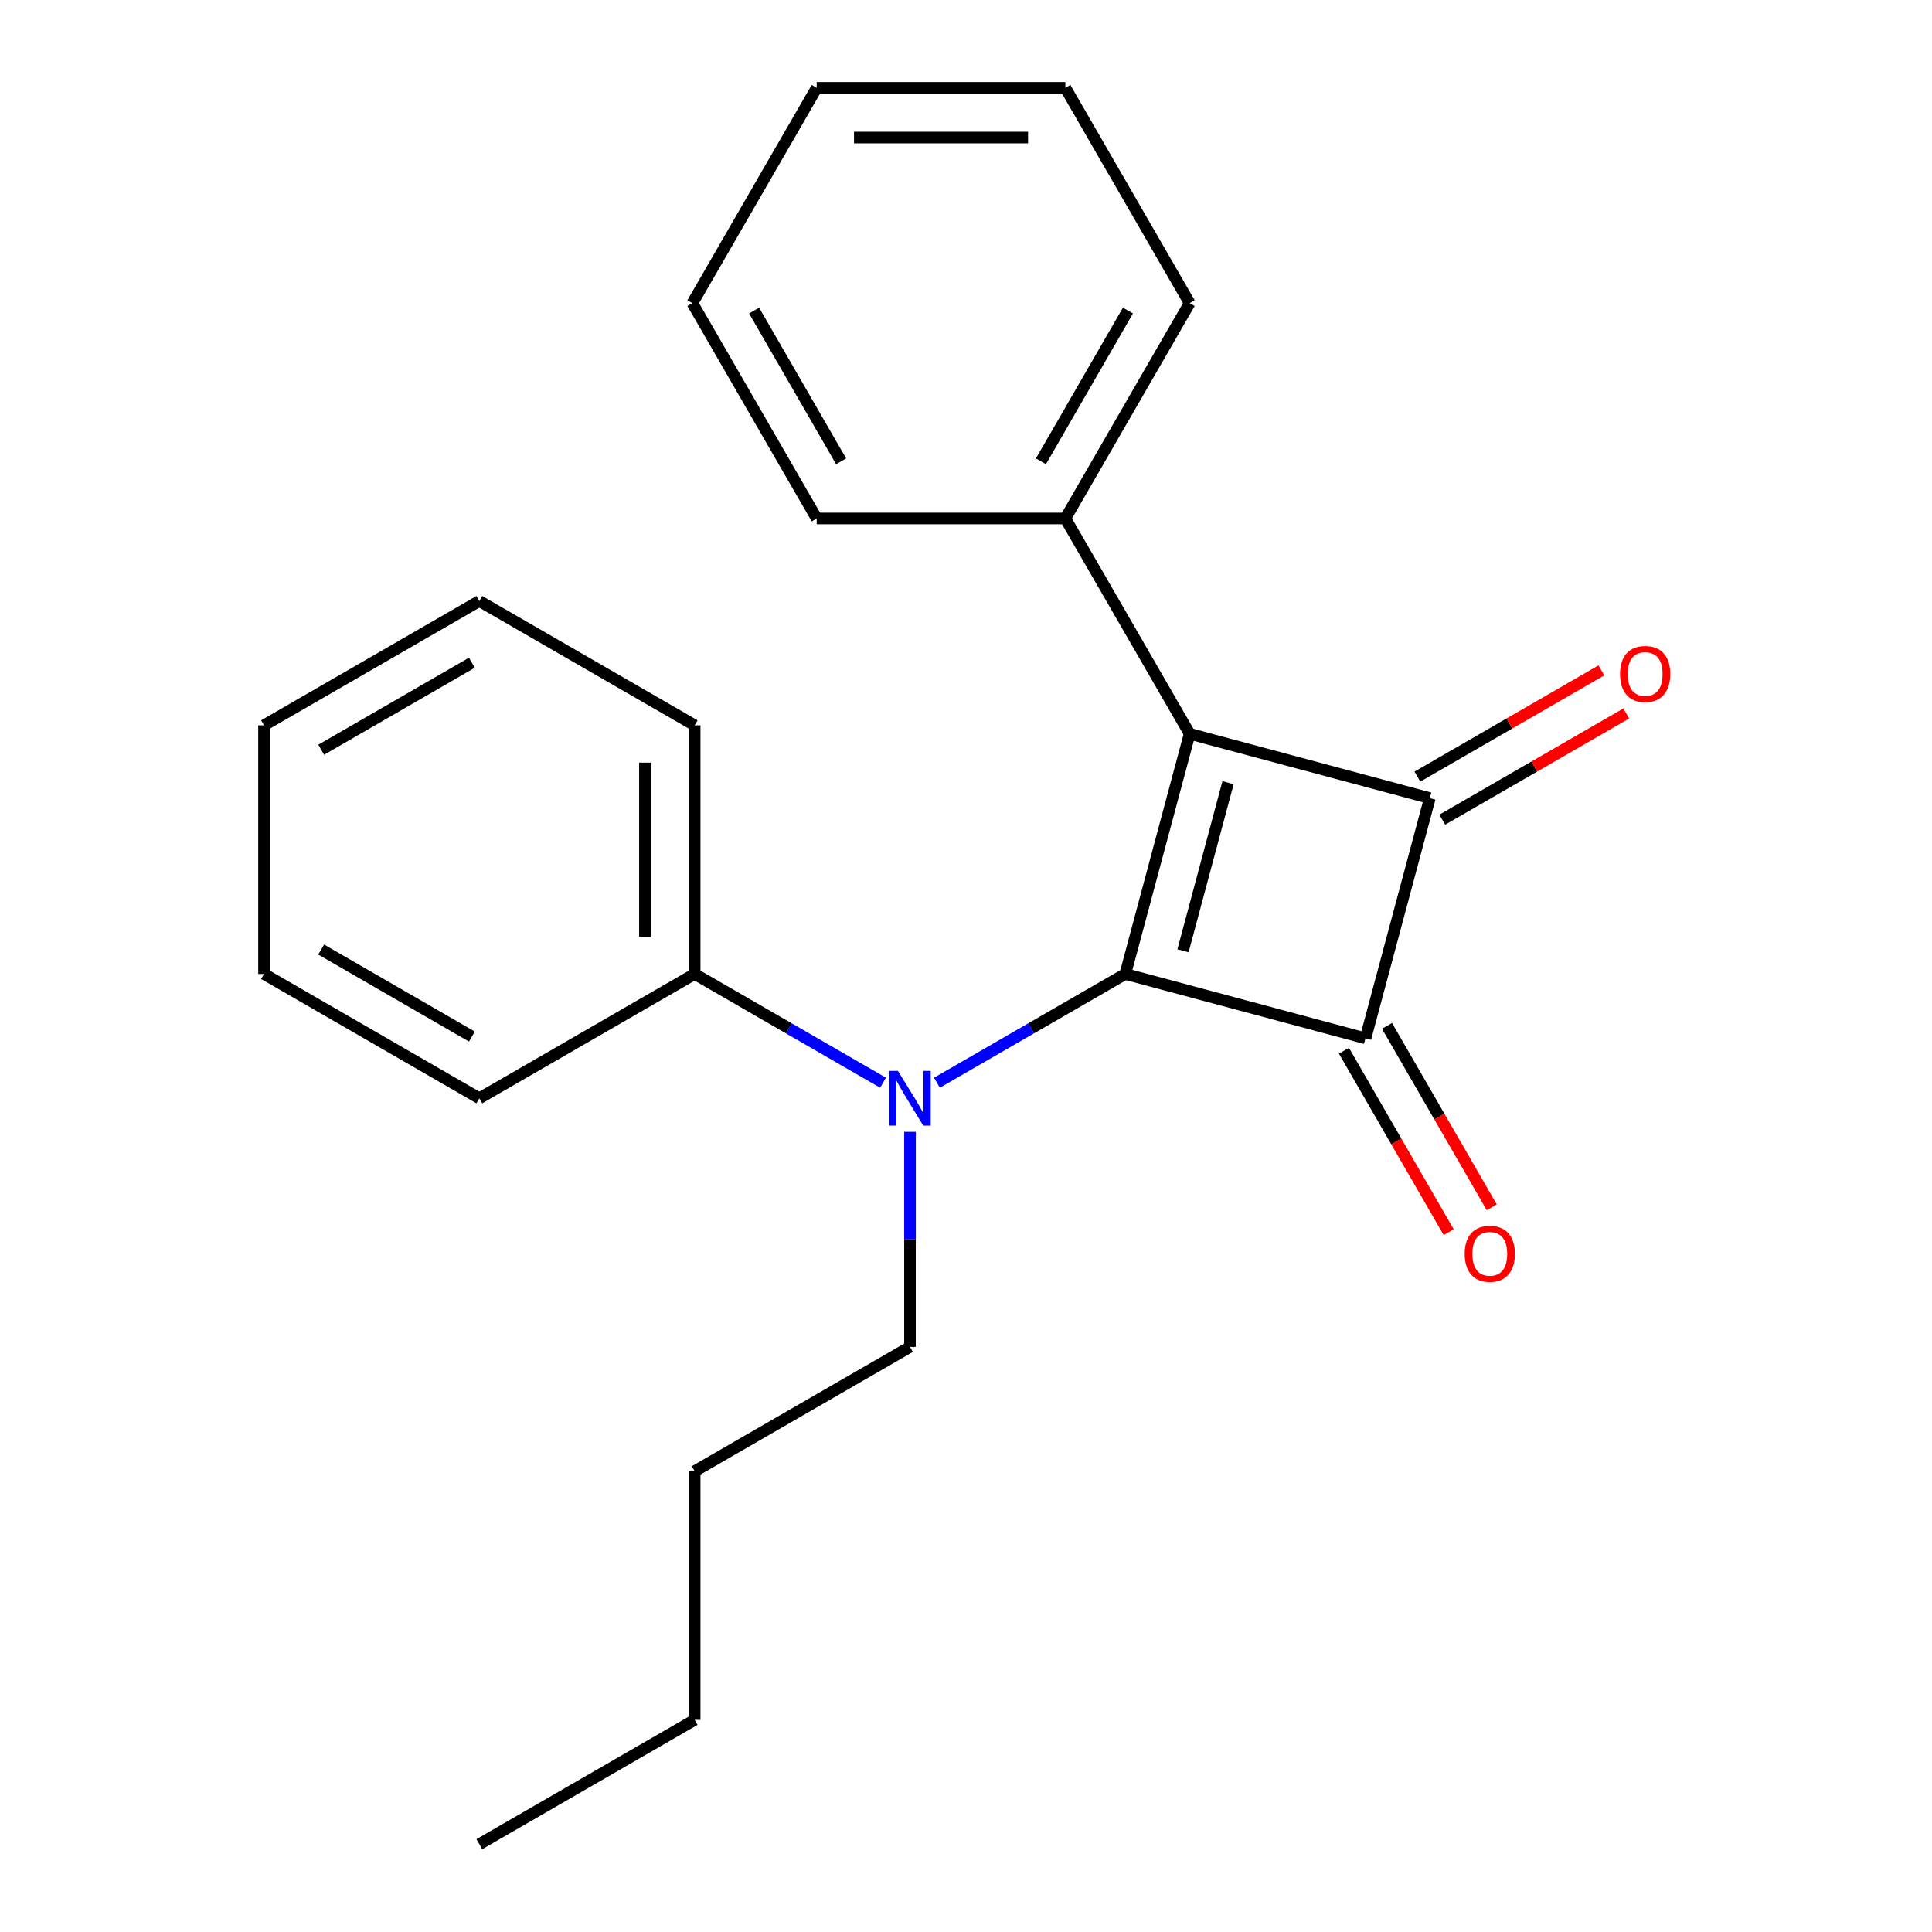 <?xml version='1.0' encoding='iso-8859-1'?>
<svg version='1.1' baseProfile='full'
              xmlns='http://www.w3.org/2000/svg'
                      xmlns:rdkit='http://www.rdkit.org/xml'
                      xmlns:xlink='http://www.w3.org/1999/xlink'
                  xml:space='preserve'
width='1000px' height='1000px' viewBox='0 0 1000 1000'>
<!-- END OF HEADER -->
<rect style='opacity:1.0;fill:#FFFFFF;stroke:none' width='1000' height='1000' x='0' y='0'> </rect>
<path class='bond-0' d='M 582.46,504.118 L 615.769,379.81' style='fill:none;fill-rule:evenodd;stroke:#000000;stroke-width:6px;stroke-linecap:butt;stroke-linejoin:miter;stroke-opacity:1' />
<path class='bond-0' d='M 612.318,492.134 L 635.634,405.118' style='fill:none;fill-rule:evenodd;stroke:#000000;stroke-width:6px;stroke-linecap:butt;stroke-linejoin:miter;stroke-opacity:1' />
<path class='bond-1' d='M 582.46,504.118 L 706.769,537.427' style='fill:none;fill-rule:evenodd;stroke:#000000;stroke-width:6px;stroke-linecap:butt;stroke-linejoin:miter;stroke-opacity:1' />
<path class='bond-3' d='M 582.46,504.118 L 533.713,532.263' style='fill:none;fill-rule:evenodd;stroke:#000000;stroke-width:6px;stroke-linecap:butt;stroke-linejoin:miter;stroke-opacity:1' />
<path class='bond-3' d='M 533.713,532.263 L 484.966,560.407' style='fill:none;fill-rule:evenodd;stroke:#0000FF;stroke-width:6px;stroke-linecap:butt;stroke-linejoin:miter;stroke-opacity:1' />
<path class='bond-4' d='M 615.769,379.81 L 551.422,268.358' style='fill:none;fill-rule:evenodd;stroke:#000000;stroke-width:6px;stroke-linecap:butt;stroke-linejoin:miter;stroke-opacity:1' />
<path class='bond-22' d='M 615.769,379.81 L 740.077,413.118' style='fill:none;fill-rule:evenodd;stroke:#000000;stroke-width:6px;stroke-linecap:butt;stroke-linejoin:miter;stroke-opacity:1' />
<path class='bond-2' d='M 706.769,537.427 L 740.077,413.118' style='fill:none;fill-rule:evenodd;stroke:#000000;stroke-width:6px;stroke-linecap:butt;stroke-linejoin:miter;stroke-opacity:1' />
<path class='bond-5' d='M 695.623,543.861 L 722.734,590.819' style='fill:none;fill-rule:evenodd;stroke:#000000;stroke-width:6px;stroke-linecap:butt;stroke-linejoin:miter;stroke-opacity:1' />
<path class='bond-5' d='M 722.734,590.819 L 749.845,637.776' style='fill:none;fill-rule:evenodd;stroke:#FF0000;stroke-width:6px;stroke-linecap:butt;stroke-linejoin:miter;stroke-opacity:1' />
<path class='bond-5' d='M 717.914,530.992 L 745.025,577.949' style='fill:none;fill-rule:evenodd;stroke:#000000;stroke-width:6px;stroke-linecap:butt;stroke-linejoin:miter;stroke-opacity:1' />
<path class='bond-5' d='M 745.025,577.949 L 772.135,624.906' style='fill:none;fill-rule:evenodd;stroke:#FF0000;stroke-width:6px;stroke-linecap:butt;stroke-linejoin:miter;stroke-opacity:1' />
<path class='bond-6' d='M 746.512,424.263 L 794.129,396.772' style='fill:none;fill-rule:evenodd;stroke:#000000;stroke-width:6px;stroke-linecap:butt;stroke-linejoin:miter;stroke-opacity:1' />
<path class='bond-6' d='M 794.129,396.772 L 841.746,369.28' style='fill:none;fill-rule:evenodd;stroke:#FF0000;stroke-width:6px;stroke-linecap:butt;stroke-linejoin:miter;stroke-opacity:1' />
<path class='bond-6' d='M 733.642,401.973 L 781.26,374.481' style='fill:none;fill-rule:evenodd;stroke:#000000;stroke-width:6px;stroke-linecap:butt;stroke-linejoin:miter;stroke-opacity:1' />
<path class='bond-6' d='M 781.26,374.481 L 828.877,346.989' style='fill:none;fill-rule:evenodd;stroke:#FF0000;stroke-width:6px;stroke-linecap:butt;stroke-linejoin:miter;stroke-opacity:1' />
<path class='bond-7' d='M 457.051,560.407 L 408.304,532.263' style='fill:none;fill-rule:evenodd;stroke:#0000FF;stroke-width:6px;stroke-linecap:butt;stroke-linejoin:miter;stroke-opacity:1' />
<path class='bond-7' d='M 408.304,532.263 L 359.557,504.118' style='fill:none;fill-rule:evenodd;stroke:#000000;stroke-width:6px;stroke-linecap:butt;stroke-linejoin:miter;stroke-opacity:1' />
<path class='bond-8' d='M 471.008,585.842 L 471.008,641.5' style='fill:none;fill-rule:evenodd;stroke:#0000FF;stroke-width:6px;stroke-linecap:butt;stroke-linejoin:miter;stroke-opacity:1' />
<path class='bond-8' d='M 471.008,641.5 L 471.008,697.159' style='fill:none;fill-rule:evenodd;stroke:#000000;stroke-width:6px;stroke-linecap:butt;stroke-linejoin:miter;stroke-opacity:1' />
<path class='bond-9' d='M 551.422,268.358 L 615.769,156.906' style='fill:none;fill-rule:evenodd;stroke:#000000;stroke-width:6px;stroke-linecap:butt;stroke-linejoin:miter;stroke-opacity:1' />
<path class='bond-9' d='M 538.784,238.771 L 583.826,160.755' style='fill:none;fill-rule:evenodd;stroke:#000000;stroke-width:6px;stroke-linecap:butt;stroke-linejoin:miter;stroke-opacity:1' />
<path class='bond-10' d='M 551.422,268.358 L 422.728,268.358' style='fill:none;fill-rule:evenodd;stroke:#000000;stroke-width:6px;stroke-linecap:butt;stroke-linejoin:miter;stroke-opacity:1' />
<path class='bond-11' d='M 359.557,504.118 L 359.557,375.425' style='fill:none;fill-rule:evenodd;stroke:#000000;stroke-width:6px;stroke-linecap:butt;stroke-linejoin:miter;stroke-opacity:1' />
<path class='bond-11' d='M 333.818,484.814 L 333.818,394.729' style='fill:none;fill-rule:evenodd;stroke:#000000;stroke-width:6px;stroke-linecap:butt;stroke-linejoin:miter;stroke-opacity:1' />
<path class='bond-12' d='M 359.557,504.118 L 248.105,568.465' style='fill:none;fill-rule:evenodd;stroke:#000000;stroke-width:6px;stroke-linecap:butt;stroke-linejoin:miter;stroke-opacity:1' />
<path class='bond-13' d='M 471.008,697.159 L 359.557,761.505' style='fill:none;fill-rule:evenodd;stroke:#000000;stroke-width:6px;stroke-linecap:butt;stroke-linejoin:miter;stroke-opacity:1' />
<path class='bond-16' d='M 615.769,156.906 L 551.422,45.455' style='fill:none;fill-rule:evenodd;stroke:#000000;stroke-width:6px;stroke-linecap:butt;stroke-linejoin:miter;stroke-opacity:1' />
<path class='bond-17' d='M 422.728,268.358 L 358.382,156.906' style='fill:none;fill-rule:evenodd;stroke:#000000;stroke-width:6px;stroke-linecap:butt;stroke-linejoin:miter;stroke-opacity:1' />
<path class='bond-17' d='M 435.367,238.771 L 390.324,160.755' style='fill:none;fill-rule:evenodd;stroke:#000000;stroke-width:6px;stroke-linecap:butt;stroke-linejoin:miter;stroke-opacity:1' />
<path class='bond-19' d='M 359.557,375.425 L 248.105,311.078' style='fill:none;fill-rule:evenodd;stroke:#000000;stroke-width:6px;stroke-linecap:butt;stroke-linejoin:miter;stroke-opacity:1' />
<path class='bond-18' d='M 248.105,568.465 L 136.653,504.118' style='fill:none;fill-rule:evenodd;stroke:#000000;stroke-width:6px;stroke-linecap:butt;stroke-linejoin:miter;stroke-opacity:1' />
<path class='bond-18' d='M 244.256,536.523 L 166.24,491.48' style='fill:none;fill-rule:evenodd;stroke:#000000;stroke-width:6px;stroke-linecap:butt;stroke-linejoin:miter;stroke-opacity:1' />
<path class='bond-14' d='M 359.557,761.505 L 359.557,890.199' style='fill:none;fill-rule:evenodd;stroke:#000000;stroke-width:6px;stroke-linecap:butt;stroke-linejoin:miter;stroke-opacity:1' />
<path class='bond-15' d='M 359.557,890.199 L 248.105,954.545' style='fill:none;fill-rule:evenodd;stroke:#000000;stroke-width:6px;stroke-linecap:butt;stroke-linejoin:miter;stroke-opacity:1' />
<path class='bond-24' d='M 551.422,45.455 L 422.728,45.455' style='fill:none;fill-rule:evenodd;stroke:#000000;stroke-width:6px;stroke-linecap:butt;stroke-linejoin:miter;stroke-opacity:1' />
<path class='bond-24' d='M 532.118,71.193 L 442.032,71.193' style='fill:none;fill-rule:evenodd;stroke:#000000;stroke-width:6px;stroke-linecap:butt;stroke-linejoin:miter;stroke-opacity:1' />
<path class='bond-20' d='M 358.382,156.906 L 422.728,45.455' style='fill:none;fill-rule:evenodd;stroke:#000000;stroke-width:6px;stroke-linecap:butt;stroke-linejoin:miter;stroke-opacity:1' />
<path class='bond-21' d='M 136.653,504.118 L 136.653,375.425' style='fill:none;fill-rule:evenodd;stroke:#000000;stroke-width:6px;stroke-linecap:butt;stroke-linejoin:miter;stroke-opacity:1' />
<path class='bond-23' d='M 248.105,311.078 L 136.653,375.425' style='fill:none;fill-rule:evenodd;stroke:#000000;stroke-width:6px;stroke-linecap:butt;stroke-linejoin:miter;stroke-opacity:1' />
<path class='bond-23' d='M 244.256,343.02 L 166.24,388.063' style='fill:none;fill-rule:evenodd;stroke:#000000;stroke-width:6px;stroke-linecap:butt;stroke-linejoin:miter;stroke-opacity:1' />
<path  class='atom-4' d='M 464.748 554.305
L 474.028 569.305
Q 474.948 570.785, 476.428 573.465
Q 477.908 576.145, 477.988 576.305
L 477.988 554.305
L 481.748 554.305
L 481.748 582.625
L 477.868 582.625
L 467.908 566.225
Q 466.748 564.305, 465.508 562.105
Q 464.308 559.905, 463.948 559.225
L 463.948 582.625
L 460.268 582.625
L 460.268 554.305
L 464.748 554.305
' fill='#0000FF'/>
<path  class='atom-6' d='M 758.115 648.958
Q 758.115 642.158, 761.475 638.358
Q 764.835 634.558, 771.115 634.558
Q 777.395 634.558, 780.755 638.358
Q 784.115 642.158, 784.115 648.958
Q 784.115 655.838, 780.715 659.758
Q 777.315 663.638, 771.115 663.638
Q 764.875 663.638, 761.475 659.758
Q 758.115 655.878, 758.115 648.958
M 771.115 660.438
Q 775.435 660.438, 777.755 657.558
Q 780.115 654.638, 780.115 648.958
Q 780.115 643.398, 777.755 640.598
Q 775.435 637.758, 771.115 637.758
Q 766.795 637.758, 764.435 640.558
Q 762.115 643.358, 762.115 648.958
Q 762.115 654.678, 764.435 657.558
Q 766.795 660.438, 771.115 660.438
' fill='#FF0000'/>
<path  class='atom-7' d='M 838.529 348.852
Q 838.529 342.052, 841.889 338.252
Q 845.249 334.452, 851.529 334.452
Q 857.809 334.452, 861.169 338.252
Q 864.529 342.052, 864.529 348.852
Q 864.529 355.732, 861.129 359.652
Q 857.729 363.532, 851.529 363.532
Q 845.289 363.532, 841.889 359.652
Q 838.529 355.772, 838.529 348.852
M 851.529 360.332
Q 855.849 360.332, 858.169 357.452
Q 860.529 354.532, 860.529 348.852
Q 860.529 343.292, 858.169 340.492
Q 855.849 337.652, 851.529 337.652
Q 847.209 337.652, 844.849 340.452
Q 842.529 343.252, 842.529 348.852
Q 842.529 354.572, 844.849 357.452
Q 847.209 360.332, 851.529 360.332
' fill='#FF0000'/>
</svg>
